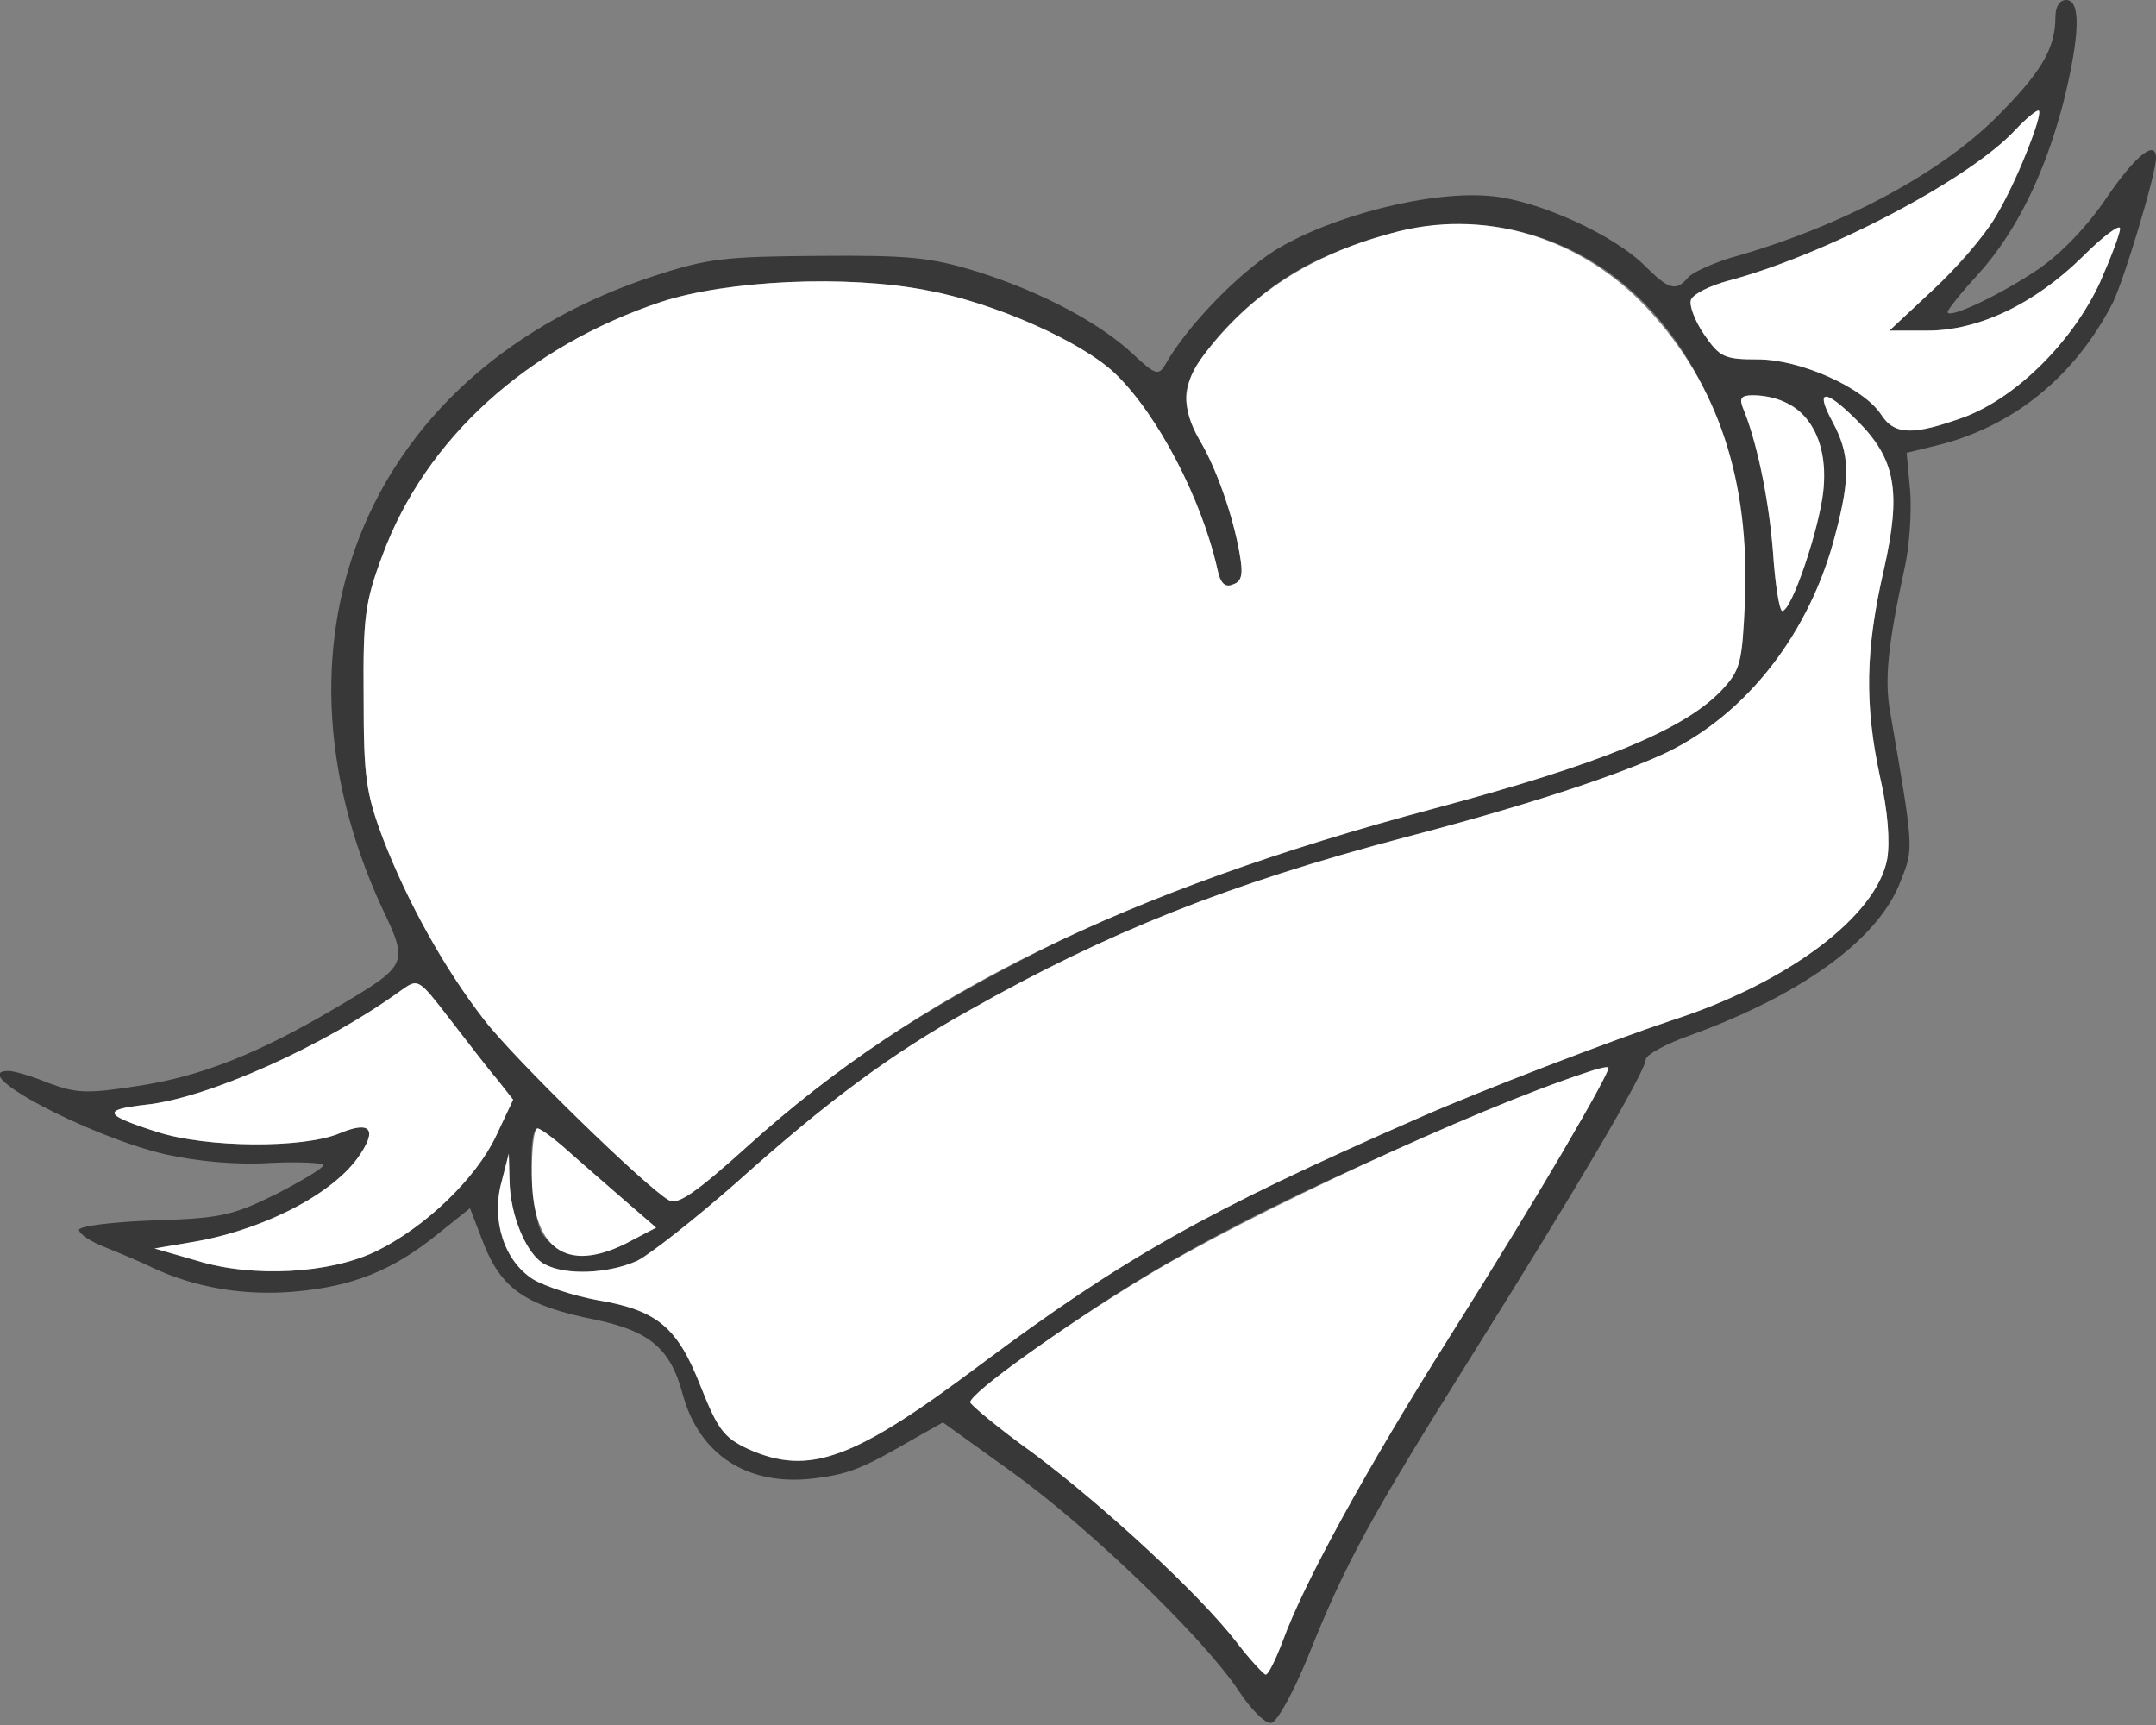 <!--?xml version="1.0" standalone="no"?--><svg version="1.0" xmlns="http://www.w3.org/2000/svg" width="300pt" height="240pt" viewBox="0 0 300 240" preserveAspectRatio="xMidYMid meet">
<rect x="0" y="0" width="300" height="240" fill="#808080" stroke="none"/>

<g transform="translate(0,240) scale(0.1,-0.1)" fill="#383838" stroke="none">
<path d="M2860 2376 c0 -44 -20 -77 -83 -140 -81 -80 -219 -153 -370 -195 -25
-8 -52 -20 -58 -27 -17 -20 -27 -17 -60 16 -43 43 -146 90 -212 97 -84 9 -225
-27 -304 -76 -53 -34 -123 -107 -152 -159 -9 -15 -14 -13 -43 14 -46 44 -129
88 -218 116 -65 20 -95 23 -220 22 -130 -1 -154 -3 -230 -28 -394 -129 -553
-499 -379 -878 38 -80 38 -80 -65 -141 -107 -63 -187 -95 -275 -108 -70 -11
-85 -10 -123 4 -24 10 -49 17 -56 17 -61 0 111 -91 218 -116 45 -10 100 -15
146 -12 41 2 74 0 74 -3 0 -4 -30 -22 -67 -41 -61 -30 -78 -33 -170 -36 -57
-2 -103 -8 -103 -13 0 -6 17 -17 38 -25 20 -8 51 -21 67 -29 59 -27 126 -38
195 -32 80 7 136 29 199 80 l45 36 20 -52 c25 -61 59 -84 154 -103 76 -16 105
-40 122 -104 23 -84 90 -128 182 -117 49 6 67 13 141 56 l39 22 96 -69 c107
-77 262 -226 314 -302 18 -28 39 -49 47 -47 8 1 31 43 51 92 52 130 87 194
228 419 148 236 242 396 242 412 0 6 28 22 63 34 156 57 262 134 292 215 18
45 18 44 -15 235 -8 44 -3 93 20 199 7 30 10 78 8 107 l-5 54 41 10 c107 26
193 96 246 199 16 33 60 179 60 201 0 27 -29 3 -68 -54 -26 -39 -63 -78 -95
-100 -53 -36 -127 -71 -127 -60 0 3 19 27 43 53 53 59 92 139 118 238 23 93
25 143 4 143 -9 0 -15 -9 -15 -24z m-39 -185 c-31 -82 -66 -134 -131 -194
l-61 -57 53 0 c71 0 149 37 216 103 28 28 52 46 52 39 0 -7 -13 -41 -28 -75
-38 -82 -115 -159 -188 -187 -72 -26 -98 -26 -117 4 -25 37 -112 76 -171 76
-47 0 -53 3 -75 35 -13 19 -21 41 -18 48 3 8 27 20 54 27 137 37 334 141 397
209 16 17 31 29 33 27 2 -2 -5 -27 -16 -55z m-643 -135 c162 -74 259 -266 250
-493 -4 -86 -6 -95 -33 -124 -53 -55 -168 -102 -400 -164 -226 -60 -388 -118
-533 -190 -181 -91 -298 -168 -421 -279 -72 -65 -98 -83 -110 -76 -30 16 -217
198 -258 252 -55 71 -106 163 -140 251 -24 64 -27 86 -27 197 -1 111 2 133 26
197 60 163 202 291 388 353 92 30 258 38 370 16 93 -17 215 -71 262 -116 59
-57 120 -174 142 -272 4 -20 11 -26 22 -21 12 4 14 14 9 42 -9 53 -33 121 -56
159 -10 18 -19 45 -19 59 0 50 93 148 179 189 131 62 242 68 349 20z m306
-216 c38 -14 59 -64 53 -124 -6 -53 -44 -166 -57 -166 -4 0 -10 37 -13 83 -6
75 -23 155 -42 200 -8 20 17 23 59 7z m100 -25 c54 -54 62 -99 37 -209 -25
-109 -27 -185 -5 -287 11 -47 14 -90 10 -114 -15 -80 -139 -173 -301 -225 -81
-27 -264 -97 -350 -135 -297 -130 -413 -196 -610 -343 -177 -133 -239 -156
-324 -118 -34 16 -42 27 -66 87 -32 82 -60 106 -143 120 -33 6 -73 19 -90 29
-40 25 -59 82 -44 136 l10 39 1 -38 c1 -49 24 -103 49 -116 30 -16 89 -13 129
5 19 10 80 58 137 108 126 113 216 180 326 241 191 108 359 175 605 240 165
43 296 86 364 118 112 54 200 167 235 304 21 80 20 111 -4 156 -25 46 -11 47
34 2z m-1892 -917 l22 -28 -24 -51 c-28 -59 -99 -127 -167 -160 -64 -31 -171
-37 -249 -13 l-59 17 47 8 c97 15 196 64 235 117 29 40 20 54 -25 35 -51 -21
-184 -20 -253 2 -75 24 -78 31 -16 38 86 9 249 82 355 159 24 17 24 17 68 -40
24 -31 53 -69 66 -84z m1492 -84 c-31 -55 -106 -178 -167 -274 -116 -184 -203
-343 -232 -423 -10 -26 -20 -47 -24 -47 -3 1 -22 21 -41 46 -51 66 -182 187
-282 262 -49 35 -88 68 -88 71 0 4 24 25 53 46 180 136 349 227 652 353 126
52 178 71 183 67 2 -2 -23 -47 -54 -101z m-1394 -15 c19 -17 55 -48 79 -69
l44 -38 -42 -22 c-50 -25 -93 -20 -116 13 -16 22 -22 147 -7 147 4 0 23 -14
42 -31z" id="node1" class="node"></path>
</g>
<g transform="translate(0,240) scale(0.1,-0.1)" fill="#FFFFFF" stroke="none">


<path d="M2804 2219 c-63 -68 -260 -172 -397 -209 -27 -7 -51 -19 -54 -27 -3
-7 5 -29 18 -48 22 -32 28 -35 75 -35 59 0 146 -39 171 -76 19 -30 45 -30 117
-4 73 28 150 105 188 187 15 34 28 68 28 75 0 7 -24 -11 -52 -39 -67 -66 -145
-103 -216 -103 l-53 0 61 57 c33 31 72 76 86 100 28 46 67 143 61 149 -2 2
-17 -10 -33 -27z" id="node4" class="node"></path>

<path d="M1934 2075 c-113 -31 -194 -84 -259 -169 -30 -39 -32 -73 -6 -118 23
-38 47 -106 56 -159 5 -28 3 -38 -9 -42 -11 -5 -18 1 -22 21 -22 98 -83 215
-142 272 -47 45 -169 99 -262 116 -112 22 -278 14 -370 -16 -186 -62 -328
-190 -388 -353 -24 -64 -27 -86 -26 -197 0 -111 3 -133 27 -197 34 -88 85
-180 140 -251 41 -54 228 -236 258 -252 12 -7 38 11 110 76 235 212 524 354
954 469 232 62 347 109 400 164 27 29 29 38 33 124 7 168 -37 301 -134 406
-94 102 -231 143 -360 106z" id="node6" class="node"></path>
<path d="M2425 1833 c19 -45 36 -125 42 -200 3 -46 9 -83 13 -83 13 0 51 113
57 166 9 81 -30 134 -99 134 -15 0 -18 -4 -13 -17z" id="node7" class="node"></path>
<path d="M2550 1813 c24 -45 25 -76 4 -156 -35 -137 -123 -250 -235 -304 -68
-32 -199 -75 -364 -118 -246 -65 -414 -132 -605 -240 -110 -61 -200 -128 -326
-241 -57 -50 -118 -98 -137 -108 -40 -18 -99 -21 -129 -5 -25 13 -48 67 -49
116 l-1 38 -10 -39 c-15 -54 4 -111 44 -136 17 -10 57 -23 90 -29 83 -14 111
-38 143 -120 24 -60 32 -71 66 -87 85 -38 147 -15 324 118 197 147 313 213
610 343 86 38 269 108 350 135 162 52 286 145 301 225 4 24 1 67 -10 114 -22
102 -20 178 5 287 25 110 17 155 -37 209 -45 45 -59 44 -34 -2z" id="node8" class="node"></path>
<path d="M558 1022 c-106 -77 -269 -150 -355 -159 -62 -7 -59 -14 16 -38 69
-22 202 -23 253 -2 45 19 54 5 25 -35 -39 -53 -138 -102 -235 -117 l-47 -8 59
-17 c78 -24 185 -18 249 13 68 33 139 101 167 160 l24 51 -22 28 c-13 15 -42
53 -66 84 -44 57 -44 57 -68 40z" id="node9" class="node"></path>
<path d="M2205 907 c-153 -50 -471 -198 -611 -283 -117 -71 -244 -162 -244
-175 0 -3 39 -36 88 -71 100 -75 231 -196 282 -262 19 -25 38 -45 41 -46 4 0
14 21 24 47 29 80 116 239 232 423 118 187 226 371 221 375 -2 1 -16 -2 -33
-8z" id="node10" class="node"></path>

<path d="M740 767 c0 -104 47 -139 131 -97 l42 22 -44 38 c-24 21 -60 52 -79
69 -19 17 -38 31 -42 31 -5 0 -8 -28 -8 -63z" id="node12" class="node"></path>
</g>
</svg>